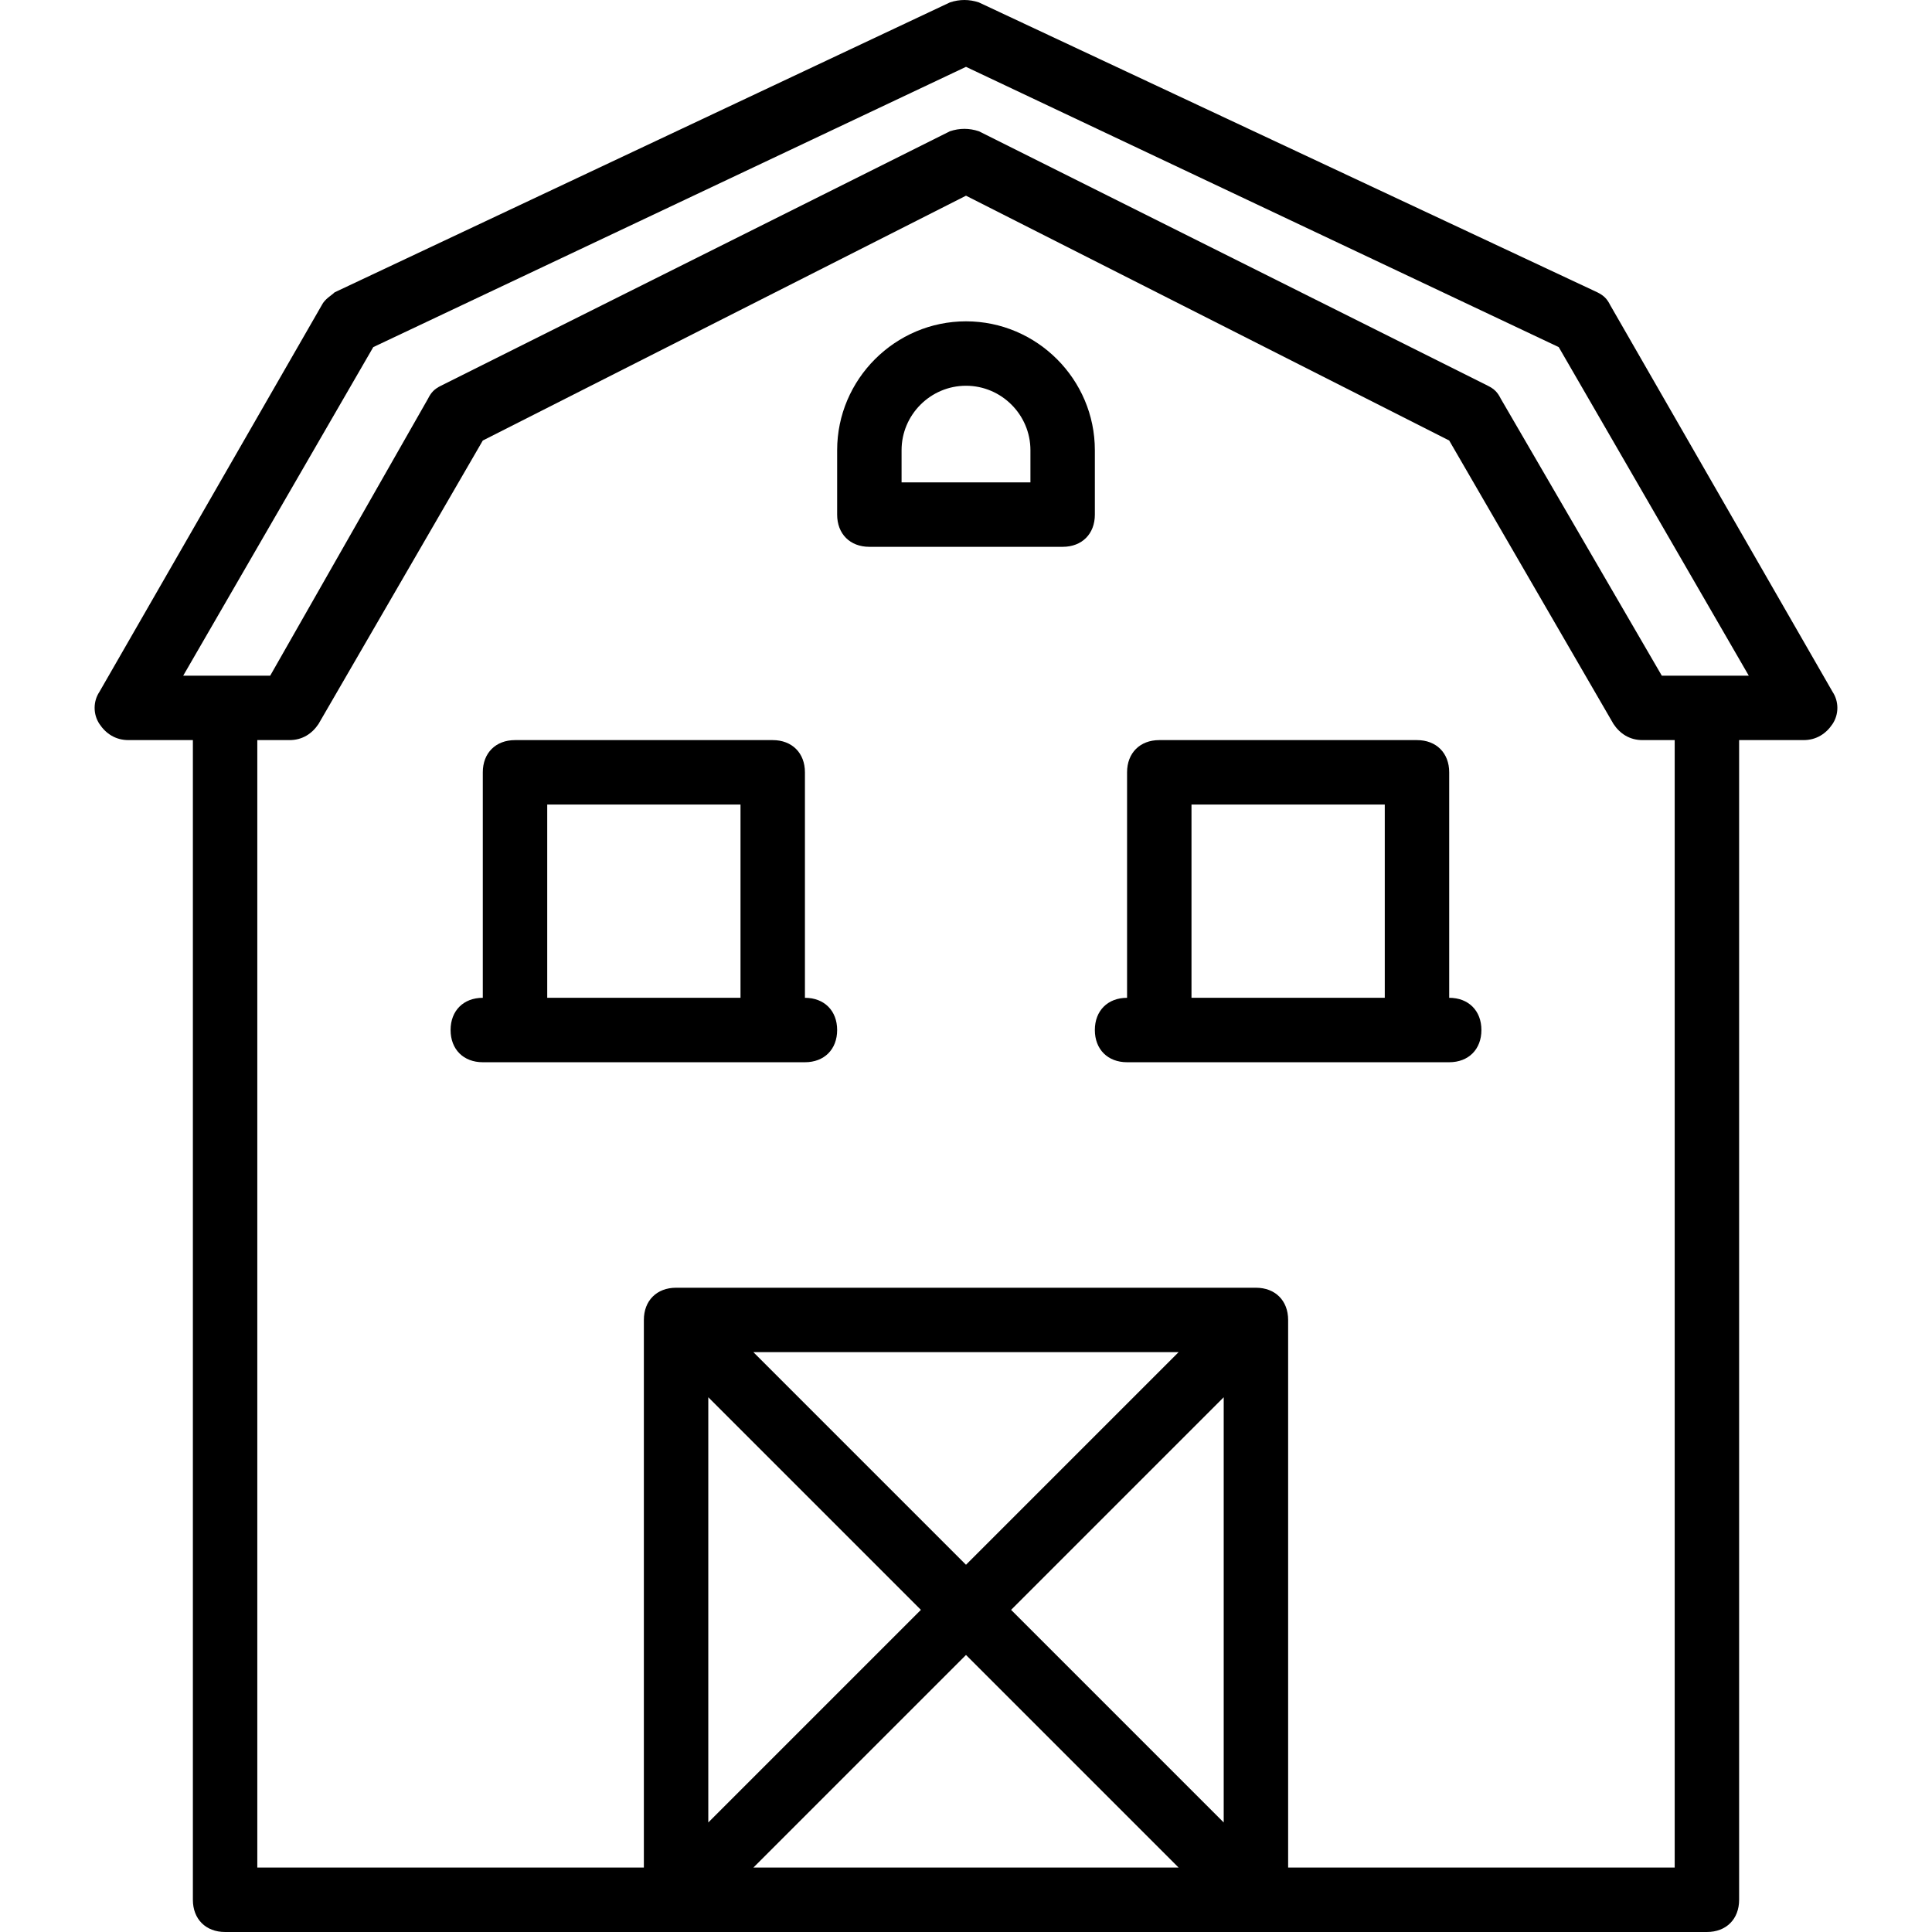 <?xml version="1.0" encoding="iso-8859-1"?>
<!-- Uploaded to: SVG Repo, www.svgrepo.com, Generator: SVG Repo Mixer Tools -->
<svg fill="#000000" height="800px" width="800px" version="1.1" id="Layer_1" xmlns="http://www.w3.org/2000/svg" xmlns:xlink="http://www.w3.org/1999/xlink" 
	 viewBox="0 0 511.787 511.787" xml:space="preserve">
<g transform="translate(1 1)">
	<g>
		<g>
			<path d="M484.44,182.253l-58.88-102.4c-0.853-1.707-1.707-2.56-3.413-3.413l-163.84-76.8c-2.56-0.853-5.12-0.853-7.68,0
				L87.64,76.44c-0.853,0.853-2.56,1.707-3.413,3.413l-58.88,102.4c-1.707,2.56-1.707,5.973,0,8.533s4.267,4.267,7.68,4.267h17.067
				v307.2c0,5.12,3.413,8.533,8.533,8.533h119.467h153.6H451.16c5.12,0,8.533-3.413,8.533-8.533v-307.2h17.067
				c3.413,0,5.973-1.707,7.68-4.267S486.147,184.813,484.44,182.253z M323.16,481.773l-56.32-56.32l56.32-56.32V481.773z
				 M311.213,493.72h-112.64l56.32-56.32L311.213,493.72z M254.893,413.507l-56.32-56.32h112.64L254.893,413.507z M242.947,425.453
				l-56.32,56.32v-112.64L242.947,425.453z M442.627,493.72h-102.4V348.655c0-0.003,0-0.006,0-0.009
				c-0.004-5.113-3.412-8.522-8.525-8.525c-0.003,0-0.006,0-0.009,0H178.095c-0.003,0-0.006,0-0.009,0
				c-5.116,0.004-8.526,3.416-8.526,8.533V493.72H67.16V195.053h8.533c3.413,0,5.973-1.707,7.68-4.267l43.52-75.093l128-64.853
				l128,64.853l43.52,75.093c1.707,2.56,4.267,4.267,7.68,4.267h8.533V493.72z M451.16,177.987h-11.947L396.547,104.6
				c-0.853-1.707-1.707-2.56-3.413-3.413L258.307,33.773c-2.56-0.853-5.12-0.853-7.68,0L115.8,101.187
				c-1.707,0.853-2.56,1.707-3.413,3.413l-41.813,73.387H58.627H47.533l50.347-87.04l157.013-74.24l157.013,74.24l50.347,87.04
				H451.16z"/>
			<path d="M212.227,263.32v-59.733c0-5.12-3.413-8.533-8.533-8.533h-68.267c-5.12,0-8.533,3.413-8.533,8.533v59.733
				c-5.12,0-8.533,3.413-8.533,8.533c0,5.12,3.413,8.533,8.533,8.533h8.533h68.267h8.533c5.12,0,8.533-3.413,8.533-8.533
				C220.76,266.733,217.347,263.32,212.227,263.32z M143.96,212.12h51.2v51.2h-51.2V212.12z"/>
			<path d="M382.893,263.32v-59.733c0-5.12-3.413-8.533-8.533-8.533h-68.267c-5.12,0-8.533,3.413-8.533,8.533v59.733
				c-5.12,0-8.533,3.413-8.533,8.533c0,5.12,3.413,8.533,8.533,8.533h8.533h68.267h8.533c5.12,0,8.533-3.413,8.533-8.533
				C391.427,266.733,388.013,263.32,382.893,263.32z M314.627,212.12h51.2v51.2h-51.2V212.12z"/>
			<path d="M289.027,118.253c0-18.773-15.36-34.133-34.133-34.133s-34.133,15.36-34.133,34.133v17.067
				c0,5.12,3.413,8.533,8.533,8.533h51.2c5.12,0,8.533-3.413,8.533-8.533V118.253z M271.96,126.787h-34.133v-8.533
				c0-9.387,7.68-17.067,17.067-17.067c9.387,0,17.067,7.68,17.067,17.067V126.787z"/>
		</g>
	</g>
</g>
</svg>